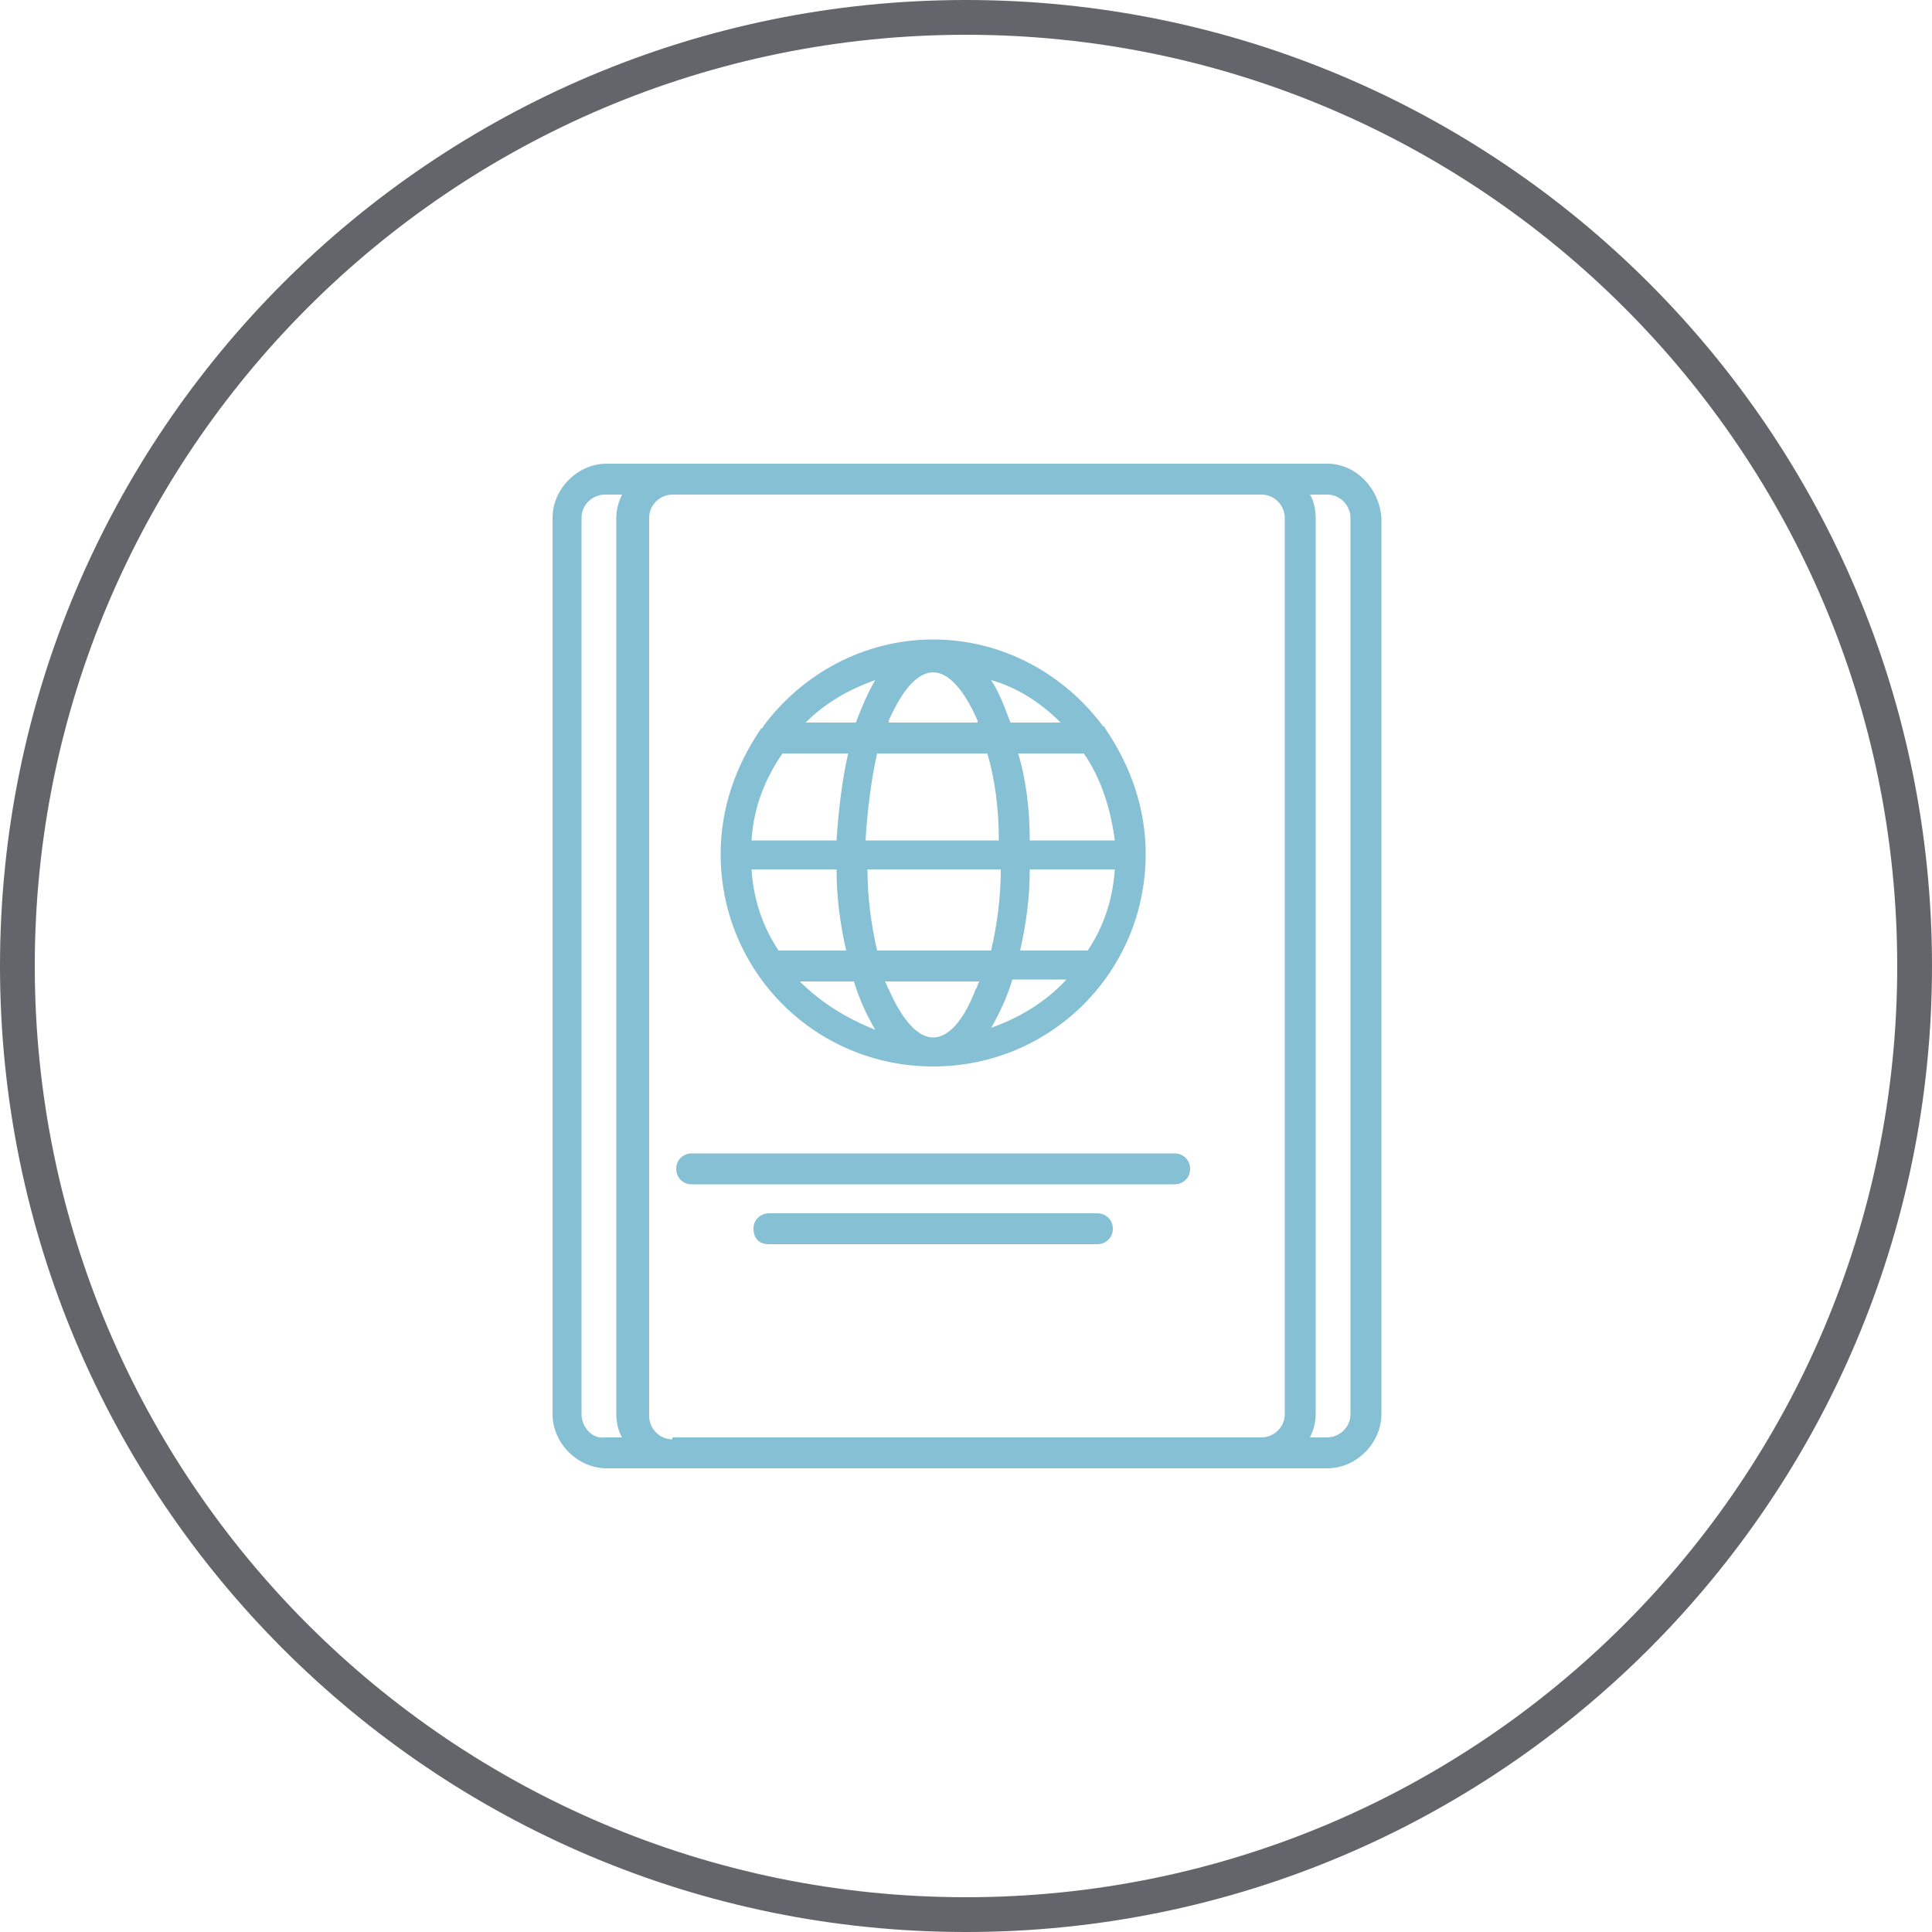<?xml version="1.0" encoding="utf-8"?>
<!-- Generator: Adobe Illustrator 24.1.1, SVG Export Plug-In . SVG Version: 6.00 Build 0)  -->
<svg version="1.1" id="Ebene_1" xmlns="http://www.w3.org/2000/svg" xmlns:xlink="http://www.w3.org/1999/xlink" x="0px" y="0px"
	 viewBox="0 0 100 100" width="100" height="100" style="enable-background:new 0 0 100 100;" xml:space="preserve">
<g>
	<path style="fill:#63656A;" d="M-3805.7,103.5c-27.6,0-50-22.4-50-50c0-27.6,22.4-50,50-50s50,22.4,50,50
		C-3755.7,81-3778.1,103.5-3805.7,103.5z M-3805.7,5.3c-26.6,0-48.2,21.6-48.2,48.2s21.6,48.2,48.2,48.2s48.2-21.6,48.2-48.2
		S-3779.1,5.3-3805.7,5.3z"/>
	<path style="fill:#86C0D4;" d="M-3776.1,62.2c0-5-3.9-9.1-8.7-9.1h-4.7c-7.1,0-12.8-5.5-12.8-12.2v-8.6c0-0.4-0.3-0.7-0.7-0.7h-7
		h-17.5c0,0-0.1,0-0.1,0c0,0-0.1,0-0.1,0c0,0,0,0-0.1,0c0,0-0.1,0-0.1,0.1c0,0,0,0,0,0c-0.1,0.1-0.1,0.1-0.2,0.2c0,0,0,0,0,0
		c0,0,0,0.1-0.1,0.1c0,0,0,0,0,0.1c0,0,0,0.1,0,0.1c0,0,0,0.1,0,0.1c0,0,0,0,0,0v5c0,0,0,0,0,0.1l0,7.7c0,0,0,0.1,0,0.1v15.3
		c0,0.1,0,0.2,0.1,0.3v3v4.8c0,1.2,1,2.1,2.1,2.1c1,0,1.9-0.8,2.1-1.8h0.4c0.2,1,1.1,1.8,2.1,1.8c1,0,1.9-0.8,2.1-1.8h0.4
		c0.2,1,1.1,1.8,2.1,1.8s1.9-0.8,2.1-1.8h0.4c0.2,1,1.1,1.8,2.1,1.8c1.2,0,2.1-1,2.1-2.1v-0.2c0,0,0-0.1,0-0.1v-3.6l6.7,1.4v2.5
		c0,1.2,1,2.1,2.1,2.1c1,0,1.9-0.8,2.1-1.8h0.4c0.2,1,1.1,1.8,2.1,1.8c1,0,1.9-0.8,2.1-1.8h0.4c0.2,1,1.1,1.8,2.1,1.8
		c1,0,1.9-0.8,2.1-1.8h0.4c0.2,1,1.1,1.8,2.1,1.8c1,0,1.9-0.8,2.1-1.8h0.5c0.2,1,1.1,1.8,2.1,1.8c1,0,1.9-0.8,2.1-1.8h0.5
		c0.2,1,1.1,1.8,2.1,1.8c1.2,0,2.1-1,2.1-2.1v-3V62.2C-3776.1,62.2-3776.1,62.2-3776.1,62.2C-3776.1,62.2-3776.1,62.2-3776.1,62.2z
		 M-3810.7,63.1c0,0-0.1,0-0.2,0h-15.9v-1.9h15.9l8.2,1.7c0,0,0.1,0,0.1,0h0h25v1.9h-24.9L-3810.7,63.1z M-3811.5,59.8h-15.3l0-14.2
		c1.5-0.7,3.2-1.1,4.8-1.1c5.8,0,10.4,4.5,10.4,9.9V59.8z M-3803.7,39.8h-4v1.4h4c0,1.3,0.3,2.6,0.7,3.8l-3.8,1.3l0.4,1.3l3.9-1.3
		c0.5,1,1,1.9,1.7,2.8l-2.9,3l1,1l2.8-2.9c0.8,0.8,1.7,1.5,2.7,2.1l-1.3,4l1.3,0.4l1.2-3.7c1.2,0.6,2.6,1,4,1.3v4h1.4v-3.8
		c0.4,0,0.7,0,1.1,0h4.7c3.8,0,6.9,3.1,7.2,7l-24.9,0l-7.7-1.6v-5.5c0-6.2-5.3-11.3-11.8-11.3c-1.7,0-3.3,0.3-4.8,1l0-6.1h11.7
		c2.9,0,5.3-2.2,5.7-5h5.7V39.8z M-3810.8,32.9c-0.3,2.1-2.1,3.6-4.3,3.6h-11.7l0-3.6H-3810.8z M-3811.5,68.1c0,0,0,0.1,0,0.1v0.3
		c0,0.4-0.3,0.7-0.7,0.7c-0.4,0-0.7-0.3-0.7-0.7v-0.3c0-0.4-0.3-0.7-0.7-0.7h-1.7c-0.4,0-0.7,0.3-0.7,0.7v0.3c0,0.4-0.3,0.7-0.7,0.7
		s-0.7-0.3-0.7-0.7v-0.3c0-0.4-0.3-0.7-0.7-0.7h-1.7c-0.4,0-0.7,0.3-0.7,0.7v0.3c0,0.4-0.3,0.7-0.7,0.7c-0.4,0-0.7-0.3-0.7-0.7v-0.3
		c0-0.4-0.3-0.7-0.7-0.7h-1.7c-0.4,0-0.7,0.3-0.7,0.7v0.3c0,0.4-0.3,0.7-0.7,0.7c-0.4,0-0.7-0.3-0.7-0.7v-4.1h15.2V68.1z
		 M-3777.5,68.5c0,0.4-0.3,0.7-0.7,0.7c-0.4,0-0.7-0.3-0.7-0.7v-0.3c0-0.4-0.3-0.7-0.7-0.7h-1.8c-0.4,0-0.7,0.3-0.7,0.7v0.3
		c0,0.4-0.3,0.7-0.7,0.7c-0.4,0-0.7-0.3-0.7-0.7v-0.3c0-0.4-0.3-0.7-0.7-0.7h-1.8c-0.4,0-0.7,0.3-0.7,0.7v0.3c0,0.4-0.3,0.7-0.7,0.7
		c-0.4,0-0.7-0.3-0.7-0.7v-0.3c0-0.4-0.3-0.7-0.7-0.7h-1.7c-0.4,0-0.7,0.3-0.7,0.7v0.3c0,0.4-0.3,0.7-0.7,0.7s-0.7-0.3-0.7-0.7v-0.3
		c0-0.4-0.3-0.7-0.7-0.7h-1.7c-0.4,0-0.7,0.3-0.7,0.7v0.3c0,0.4-0.3,0.7-0.7,0.7c-0.4,0-0.7-0.3-0.7-0.7v-0.3c0-0.4-0.3-0.7-0.7-0.7
		h-1.7c-0.4,0-0.7,0.3-0.7,0.7v0.3c0,0.4-0.3,0.7-0.7,0.7c-0.4,0-0.7-0.3-0.7-0.7v-2.3h24.6V68.5z"/>
</g>
<g>
	<path style="fill:#63656A;" d="M-2809.1,97c-27.6,0-50-22.4-50-50s22.4-50,50-50c27.6,0,50,22.4,50,50S-2781.6,97-2809.1,97z
		 M-2809.1-1.2c-26.6,0-48.2,21.6-48.2,48.2c0,26.6,21.6,48.2,48.2,48.2c26.6,0,48.2-21.6,48.2-48.2
		C-2760.9,20.4-2782.6-1.2-2809.1-1.2z"/>
	<path style="fill:#86C0D4;" d="M-2782.2,23.9l-3.9-3.9c-0.3-0.3-0.9-0.3-1.2,0l-4.6,4.6c-0.7,0.7-1,1.6-1,2.5
		c0,0.7,0.2,1.3,0.5,1.9l-8.7,8.7c-0.4-3.2-1-6.2-1.7-8.7c-1.6-5.5-3.8-8.4-6.4-8.4c-2.6,0-4.8,2.9-6.4,8.4
		c-1.4,4.9-2.2,11.4-2.2,17.9c0,2.4,0.1,4.8,0.3,7.1l-9.7,9.7c-0.6-0.3-1.2-0.5-1.9-0.5c-1,0-1.9,0.4-2.5,1l-4.6,4.6
		c-0.2,0.2-0.2,0.4-0.2,0.6c0,0.2,0.1,0.4,0.2,0.6l3.9,3.9c0.2,0.2,0.4,0.2,0.6,0.2c0.2,0,0.4-0.1,0.6-0.2l4.6-4.6
		c0.7-0.7,1-1.6,1-2.5c0-0.7-0.2-1.3-0.5-1.9l8.7-8.7c0.4,3.2,1,6.2,1.7,8.7c1.6,5.5,3.8,8.4,6.4,8.4c2.6,0,4.8-2.9,6.4-8.4
		c1.4-4.9,2.2-11.4,2.2-17.9c0-2.4-0.1-4.8-0.3-7.1l9.7-9.7c0.6,0.3,1.2,0.5,1.9,0.5c1,0,1.9-0.4,2.5-1l4.6-4.6
		c0.2-0.2,0.2-0.4,0.2-0.6C-2781.9,24.3-2782,24.1-2782.2,23.9z M-2783.9,24.5l-4,4c-0.4,0.4-0.8,0.6-1.4,0.6c-0.5,0-1-0.2-1.4-0.6
		c-0.4-0.4-0.6-0.8-0.6-1.4c0-0.5,0.2-1,0.6-1.4l4-4L-2783.9,24.5z M-2812.7,51.8l7.2-7.2v9.1c0,2-1.6,3.6-3.6,3.6
		c-2,0-3.6-1.6-3.6-3.6V51.8z M-2812.7,49.4v-9.1c0-2,1.6-3.6,3.6-3.6c2,0,3.6,1.6,3.6,3.6v1.9L-2812.7,49.4z M-2809.1,35
		c-2.9,0-5.3,2.4-5.3,5.3v10.8l-1.5,1.5c-0.1-1.8-0.2-3.7-0.2-5.6c0-6.9,0.8-13.2,2.3-17.9c1.3-4.2,3.1-6.7,4.7-6.7
		c1.6,0,3.4,2.5,4.7,6.7c0.9,2.9,1.5,6.3,1.9,10.2l-1.3,1.3v-0.2C-2803.9,37.4-2806.2,35-2809.1,35z M-2814.4,53.4v0.2
		c0,2.9,2.4,5.3,5.3,5.3c2.9,0,5.3-2.4,5.3-5.3V42.9l1.5-1.5c0.1,1.8,0.2,3.7,0.2,5.6c0,6.9-0.8,13.2-2.3,17.9
		c-1.3,4.2-3.1,6.7-4.7,6.7c-1.6,0-3.4-2.5-4.7-6.7c-0.9-2.9-1.5-6.3-1.9-10.2L-2814.4,53.4z M-2827.1,66.8c0,0.5-0.2,1-0.6,1.4
		l-4,4l-2.7-2.7l4-4c0.4-0.4,0.8-0.6,1.4-0.6c0.5,0,1,0.2,1.4,0.6C-2827.3,65.8-2827.1,66.3-2827.1,66.8z"/>
</g>
<g>
	<path style="fill:#63656A;" d="M-1783.1,101.4c-27.6,0-50-22.4-50-50c0-27.6,22.4-50,50-50s50,22.4,50,50
		C-1733.1,78.9-1755.5,101.4-1783.1,101.4z M-1783.1,3.1c-26.6,0-48.2,21.6-48.2,48.2s21.6,48.2,48.2,48.2
		c26.6,0,48.2-21.6,48.2-48.2S-1756.5,3.1-1783.1,3.1z"/>
	<g>
		<path style="fill:#86C0D4;" d="M-1759.2,57.7v-7.2h-7.1v7.2h-1.8v-7.2h-1.9v-9.9h-3.1v-7.5h-1.3v7.5h-3.1v9.9h-1.9v8h-1.2v-4.4
			h-3.7v4.4h-1.2V34.7h-3.8V30h-3.9v-3.9h-5.3V30h-3.9v4.7h-3.8v13h-4v26.4h0.7h4.6h18h8.7h8.7h12.6h0.7V57.7H-1759.2z M-1765,51.8
			h4.4v5.8h-4.4V51.8z M-1776.2,42h4.9v8.5h-4.9V42z M-1783,55.4h1v3.1h-1V55.4z M-1797.1,27.4h2.6V30h-2.6V27.4z M-1801,31.3h10.4
			v3.4h-10.4V31.3z M-1808.7,49h2.6v23.7h-2.6V49z M-1804.8,72.7V47.7V36.1h2.5h13h2.5v22.4v14.3H-1804.8z M-1785.5,59.8h1.2h3.7
			h1.2v12.9h-6V59.8z M-1778.1,72.7V58.5v-6.7h0.6h7.6h0.6v5.8v15.1H-1778.1z M-1768.1,72.7V59h1.8h7.1h1.8v13.7H-1768.1z"/>
		<rect x="-1765.9" y="62.1" style="fill:#86C0D4;" width="1.3" height="2"/>
		<rect x="-1761" y="62.1" style="fill:#86C0D4;" width="1.3" height="2"/>
		<rect x="-1765.9" y="67.7" style="fill:#86C0D4;" width="1.3" height="2"/>
		<rect x="-1761" y="67.7" style="fill:#86C0D4;" width="1.3" height="2"/>
		<rect x="-1801.3" y="39.5" style="fill:#86C0D4;" width="1.3" height="2"/>
		<rect x="-1796.4" y="39.5" style="fill:#86C0D4;" width="1.3" height="2"/>
		<rect x="-1791.6" y="39.5" style="fill:#86C0D4;" width="1.3" height="2"/>
		<rect x="-1801.3" y="45.1" style="fill:#86C0D4;" width="1.3" height="2"/>
		<rect x="-1796.4" y="45.1" style="fill:#86C0D4;" width="1.3" height="2"/>
		<rect x="-1791.6" y="45.1" style="fill:#86C0D4;" width="1.3" height="2"/>
		<rect x="-1801.3" y="50.6" style="fill:#86C0D4;" width="1.3" height="2"/>
		<rect x="-1796.4" y="50.6" style="fill:#86C0D4;" width="1.3" height="2"/>
		<rect x="-1791.6" y="50.6" style="fill:#86C0D4;" width="1.3" height="2"/>
		<rect x="-1801.3" y="56.2" style="fill:#86C0D4;" width="1.3" height="2"/>
		<rect x="-1796.4" y="56.2" style="fill:#86C0D4;" width="1.3" height="2"/>
		<rect x="-1791.6" y="56.2" style="fill:#86C0D4;" width="1.3" height="2"/>
		<rect x="-1801.3" y="61.7" style="fill:#86C0D4;" width="1.3" height="2"/>
		<rect x="-1796.4" y="61.7" style="fill:#86C0D4;" width="1.3" height="2"/>
		<rect x="-1791.6" y="61.7" style="fill:#86C0D4;" width="1.3" height="2"/>
		<rect x="-1801.3" y="67.3" style="fill:#86C0D4;" width="1.3" height="2"/>
		<rect x="-1796.4" y="67.3" style="fill:#86C0D4;" width="1.3" height="2"/>
		<rect x="-1791.6" y="67.3" style="fill:#86C0D4;" width="1.3" height="2"/>
	</g>
</g>
<g>
	<path style="fill:#63656A;" d="M-884.4,102.3c-27.6,0-50-22.4-50-50s22.4-50,50-50s50,22.4,50,50S-856.8,102.3-884.4,102.3z
		 M-884.4,4.1c-26.6,0-48.2,21.6-48.2,48.2c0,26.6,21.6,48.2,48.2,48.2c26.6,0,48.2-21.6,48.2-48.2C-836.2,25.7-857.8,4.1-884.4,4.1
		z"/>
	<path style="fill:#86C0D4;" d="M-868.2,58.8c2.7-3.5,4.3-7.8,4.3-12.5c0-0.7,0-1.4-0.1-2.2c0-0.4-0.4-0.7-0.8-0.8
		c-0.4,0-0.8,0-1.2,0c-1.5,0-2.9,0.1-4.3,0.4c-0.1-2.4-0.8-4.8-2-6.9c-0.2-0.4-0.6-0.5-1-0.4c-2,0.6-3.8,1.5-5.4,2.8
		c-1.3-2.3-3-4.3-5.1-6c-0.3-0.3-0.8-0.3-1.1,0c-2.1,1.7-3.8,3.7-5.1,6c-1.6-1.2-3.4-2.2-5.4-2.8c-0.4-0.1-0.8,0.1-1,0.4
		c-1.2,2.2-1.8,4.5-2,6.9c-1.4-0.3-2.8-0.4-4.3-0.4c-0.4,0-0.8,0-1.2,0c-0.4,0-0.8,0.4-0.8,0.8c-0.1,0.7-0.1,1.4-0.1,2.2
		c0,4.7,1.6,9.1,4.3,12.5c-7.4,1-13.5,2.9-13.5,5.8c0,5.1,17.8,6.9,29.7,6.9c11.9,0,29.7-1.8,29.7-6.9
		C-854.7,61.7-860.8,59.9-868.2,58.8L-868.2,58.8z M-865.7,45.1c0,0.4,0,0.8,0,1.2c0,9.6-7.1,17.5-16.6,18.6c4-4,6.3-9.4,6.3-15.1
		c0-0.7,0-1.3-0.1-2c3-1.8,6.4-2.7,10-2.7C-865.9,45.1-865.8,45.1-865.7,45.1L-865.7,45.1z M-873.5,38.3c0.9,1.9,1.4,3.9,1.5,5.9
		c-1.5,0.4-2.9,1-4.3,1.8c-0.3-1.8-0.9-3.6-1.6-5.2C-876.6,39.7-875.1,38.9-873.5,38.3L-873.5,38.3z M-884.4,35
		c4.3,3.7,6.7,9.1,6.7,14.8c0,5.7-2.4,11.1-6.7,14.8c-4.3-3.7-6.7-9.1-6.7-14.8C-891.2,44.1-888.7,38.7-884.4,35L-884.4,35z
		 M-895.3,38.3c1.6,0.6,3.1,1.4,4.5,2.5c-0.8,1.6-1.3,3.4-1.6,5.2c-1.4-0.7-2.8-1.3-4.3-1.8C-896.7,42.2-896.2,40.2-895.3,38.3
		L-895.3,38.3z M-903.1,45.1c3.7-0.1,7.3,0.9,10.3,2.7c-0.1,0.6-0.1,1.3-0.1,2c0,5.7,2.3,11.2,6.3,15.2c-9.5-1.1-16.6-9.1-16.6-18.6
		C-903.2,45.9-903.2,45.5-903.1,45.1L-903.1,45.1z M-884.4,69.8c-17.1,0-28-3.1-28-5.2c0-1.4,4.8-3.2,13.1-4.3
		c3.2,3.4,7.7,5.8,12.7,6.3c0.7,0.1,1.4,0.1,2.2,0.1c0.7,0,1.4,0,2.2-0.1c5-0.5,9.5-2.8,12.7-6.3c8.2,1.1,13.1,2.9,13.1,4.3
		C-856.5,66.8-867.3,69.8-884.4,69.8L-884.4,69.8z"/>
</g>
<g>
	<path style="fill:#63656A;" d="M50,100C22.4,100,0,77.6,0,50S22.4,0,50,0s50,22.4,50,50S77.6,100,50,100z M50,1.8
		C23.4,1.8,1.8,23.4,1.8,50c0,26.6,21.6,48.2,48.2,48.2c26.6,0,48.2-21.6,48.2-48.2C98.2,23.4,76.6,1.8,50,1.8z"/>
	<g>
		<path style="fill:#86C0D4;" d="M68.7,24h-3.4H34.8h-3.4c-1.5,0-2.8,1.3-2.8,2.8v46.4c0,1.5,1.3,2.8,2.8,2.8h3.4h30.5h3.4
			c1.5,0,2.8-1.3,2.8-2.8V26.8C71.4,25.3,70.2,24,68.7,24z M30.1,73.2V26.8c0-0.7,0.6-1.2,1.2-1.2h0.9c-0.2,0.4-0.3,0.8-0.3,1.2
			v46.4c0,0.4,0.1,0.9,0.3,1.2h-0.9C30.7,74.5,30.1,73.9,30.1,73.2z M34.8,74.5c-0.7,0-1.2-0.6-1.2-1.2V26.8c0-0.7,0.6-1.2,1.2-1.2
			h30.5c0.7,0,1.2,0.6,1.2,1.2v46.4c0,0.7-0.6,1.2-1.2,1.2H34.8z M69.9,73.2c0,0.7-0.6,1.2-1.2,1.2h-0.9c0.2-0.4,0.3-0.8,0.3-1.2
			V26.8c0-0.4-0.1-0.9-0.3-1.2h0.9c0.7,0,1.2,0.6,1.2,1.2V73.2z"/>
		<path style="fill:#86C0D4;" d="M37.3,44.2c0,6.1,4.9,11,11,11s11-4.9,11-11c0-2.4-0.8-4.6-2.1-6.5c0,0,0-0.1-0.1-0.1
			c-2-2.7-5.2-4.5-8.8-4.5c-3.6,0-6.8,1.8-8.8,4.5c0,0,0,0.1-0.1,0.1C38.1,39.6,37.3,41.8,37.3,44.2z M56.3,49.2h-3.5
			c0.3-1.3,0.5-2.7,0.5-4.2h4.4C57.6,46.6,57.1,48,56.3,49.2z M48.3,53.7c-0.8,0-1.6-0.9-2.3-2.5c-0.1-0.1-0.1-0.3-0.2-0.4h4.9
			c-0.1,0.1-0.1,0.3-0.2,0.4C49.9,52.8,49.1,53.7,48.3,53.7z M45.4,49.2c-0.3-1.3-0.5-2.7-0.5-4.2h6.9c0,1.5-0.2,2.9-0.5,4.2H45.4z
			 M38.9,45h4.4c0,1.5,0.2,2.9,0.5,4.2h-3.5C39.5,48,39,46.6,38.9,45z M44.8,43.5c0.1-1.6,0.3-3.2,0.6-4.5h5.7
			c0.4,1.3,0.6,2.9,0.6,4.5H44.8z M53.3,43.5c0-1.6-0.2-3.2-0.6-4.5h3.4c0.9,1.3,1.4,2.9,1.6,4.5H53.3z M52.3,37.4
			c-0.3-0.8-0.6-1.6-1-2.2c1.4,0.4,2.6,1.2,3.6,2.2H52.3z M50.6,37.3c0,0,0,0.1,0,0.1H46c0,0,0-0.1,0-0.1c0.7-1.6,1.5-2.5,2.3-2.5
			C49.1,34.8,49.9,35.7,50.6,37.3z M44.3,37.4h-2.6c1-1,2.2-1.7,3.6-2.2C44.9,35.9,44.6,36.6,44.3,37.4z M43.9,39
			c-0.3,1.3-0.5,2.9-0.6,4.5h-4.4c0.1-1.7,0.7-3.2,1.6-4.5H43.9z M41.4,50.8h2.8c0.3,1,0.7,1.8,1.1,2.5
			C43.8,52.7,42.5,51.9,41.4,50.8z M51.3,53.2c0.4-0.7,0.8-1.5,1.1-2.5h2.8C54.1,51.9,52.7,52.7,51.3,53.2z"/>
		<path style="fill:#86C0D4;" d="M60.8,59.7h-25c-0.4,0-0.8,0.3-0.8,0.8c0,0.4,0.3,0.8,0.8,0.8h25c0.4,0,0.8-0.3,0.8-0.8
			C61.6,60,61.2,59.7,60.8,59.7z"/>
		<path style="fill:#86C0D4;" d="M56.8,62.8h-17c-0.4,0-0.8,0.3-0.8,0.8s0.3,0.8,0.8,0.8h17c0.4,0,0.8-0.3,0.8-0.8
			S57.2,62.8,56.8,62.8z"/>
	</g>
</g>
<g>
	<path style="fill:#63656A;" d="M940.6,96.6c-27.6,0-50-22.4-50-50c0-27.6,22.4-50,50-50s50,22.4,50,50
		C990.6,74.2,968.2,96.6,940.6,96.6z M940.6-1.6c-26.6,0-48.2,21.6-48.2,48.2s21.6,48.2,48.2,48.2c26.6,0,48.2-21.6,48.2-48.2
		S967.2-1.6,940.6-1.6z"/>
	<path style="fill:#86C0D4;" d="M946.9,70.8h-12.6c-0.5,0-0.9-0.4-0.9-0.9v-16h-16c-0.5,0-0.9-0.4-0.9-0.9V40.3
		c0-0.5,0.4-0.9,0.9-0.9h16v-16c0-0.5,0.4-0.9,0.9-0.9h12.6c0.5,0,0.9,0.4,0.9,0.9v16h16c0.5,0,0.9,0.4,0.9,0.9v12.6
		c0,0.5-0.4,0.9-0.9,0.9h-16v16C947.9,70.4,947.4,70.8,946.9,70.8z M935.2,68.9H946v-16c0-0.5,0.4-0.9,0.9-0.9h16V41.2h-16
		c-0.5,0-0.9-0.4-0.9-0.9v-16h-10.8v16c0,0.5-0.4,0.9-0.9,0.9h-16V52h16c0.5,0,0.9,0.4,0.9,0.9V68.9z"/>
</g>
<g>
	<path style="fill:#63656A;" d="M1883.2,98.7c-27.6,0-50-22.4-50-50c0-27.6,22.4-50,50-50s50,22.4,50,50
		C1933.2,76.3,1910.8,98.7,1883.2,98.7z M1883.2,0.5c-26.6,0-48.2,21.6-48.2,48.2s21.6,48.2,48.2,48.2c26.6,0,48.2-21.6,48.2-48.2
		S1909.8,0.5,1883.2,0.5z"/>
	<path style="fill:#86C0D4;" d="M1908.6,28.3l-5.2-5.2c-0.3-0.3-0.8-0.5-1.3-0.5c0,0,0,0,0,0c-0.7,0-1.4,0.3-2,0.9
		c-1,1-1.2,2.5-0.4,3.3l0.2,0.2l-4.5,4.6l-0.9-0.9c-1-1-2.6-1-3.7,0c-0.9,0.9-1,2.2-0.4,3.2l-21.8,21.8c-0.1,0.1-0.2,0.2-0.2,0.4
		c0,0.1,0.1,0.3,0.2,0.4l1.3,1.3l-1.5,1.5c-0.1,0.1-0.2,0.2-0.2,0.4c0,0.1,0.1,0.3,0.2,0.4l1.4,1.4c-0.2,0-0.4,0.1-0.5,0.2
		l-11.8,11.8c-0.3,0.3-0.3,0.9,0,1.2c0.2,0.2,0.4,0.2,0.6,0.2c0.2,0,0.4-0.1,0.6-0.2l11.8-11.8c0.1-0.1,0.2-0.3,0.2-0.5l1.6,1.6
		c0.1,0.1,0.2,0.2,0.4,0.2s0.3-0.1,0.4-0.2l1.6-1.5l1,1c0.1,0.1,0.2,0.2,0.4,0.2s0.3-0.1,0.4-0.2l21.8-21.8c0.5,0.4,1,0.6,1.6,0.6
		c0,0,0,0,0,0c0.7,0,1.3-0.3,1.8-0.8c0.5-0.5,0.8-1.1,0.8-1.8c0-0.7-0.3-1.3-0.8-1.8l-1.2-1.2l4.5-4.6l0.1,0.1
		c0.3,0.3,0.8,0.5,1.3,0.5c0.1,0,0.2,0,0.3,0c0.6-0.1,1.2-0.4,1.6-0.9c0.5-0.5,0.8-1,0.9-1.6C1909.2,29.3,1909,28.7,1908.6,28.3z
		 M1872.7,62.7l-3.1-3.1l1.2-1.2l3.1,3.1L1872.7,62.7z M1892.5,45.6l-2.4-2.4l-0.8,0.8l2.4,2.4l-2.8,2.7l-2.4-2.4l-0.8,0.8l2.4,2.4
		l-2.8,2.8l-2.4-2.4l-0.8,0.8l2.4,2.4l-2.8,2.7l-2.4-2.4l-0.8,0.8l2.4,2.4l-5.2,5.2l-0.9-0.9c0,0,0,0,0,0l-3.9-3.9c0,0,0,0,0,0
		l-1.2-1.2l21.4-21.4l6.1,6.1L1892.5,45.6z M1900.8,38.4c0.3,0.3,0.4,0.7,0.4,1.1c0,0.4-0.2,0.8-0.4,1.1c0,0,0,0,0,0
		c-0.3,0.3-0.7,0.4-1.1,0.4c0,0,0,0,0,0c-0.4,0-0.8-0.2-1.1-0.4l-7-7c-0.6-0.6-0.6-1.6,0-2.1c0.3-0.3,0.7-0.4,1.1-0.4
		c0.4,0,0.8,0.1,1.1,0.4L1900.8,38.4z M1899.6,35.7l-3.3-3.3l4.4-4.5l3.3,3.3L1899.6,35.7z M1908,29.8c-0.1,0.4-0.3,0.7-0.6,1
		c0,0,0,0,0,0c-0.3,0.3-0.7,0.5-1,0.6c-0.2,0-0.5,0-0.7-0.2l-5.2-5.2c-0.4-0.4-0.2-1.2,0.4-1.8c0.4-0.4,0.8-0.6,1.2-0.6c0,0,0,0,0,0
		c0.2,0,0.4,0,0.5,0.2l5.2,5.2C1908.1,29.3,1908,29.6,1908,29.8z"/>
</g>
<g>
	<path style="fill:#63656A;" d="M2781.8,88c-27.6,0-50-22.4-50-50c0-27.6,22.4-50,50-50c27.6,0,50,22.4,50,50
		C2831.8,65.6,2809.3,88,2781.8,88z M2781.8-10.2c-26.6,0-48.2,21.6-48.2,48.2s21.6,48.2,48.2,48.2c26.6,0,48.2-21.6,48.2-48.2
		S2808.4-10.2,2781.8-10.2z"/>
	<g>
		<path style="fill:#86C0D4;" d="M2793.8,50.4c-0.4,0-0.7,0.3-0.7,0.7v2.4c0,2.3-1.8,4.1-4.1,4.1h-2.4c-0.4,0-0.7,0.3-0.7,0.7
			s0.3,0.7,0.7,0.7h2.4c3,0,5.5-2.5,5.5-5.5v-2.4C2794.5,50.7,2794.2,50.4,2793.8,50.4z"/>
		<path style="fill:#86C0D4;" d="M2780.6,50.4c-1.3-0.2-2.6,0.3-3.4,1.2l-1.9,1.6V37.9c0-2.4-1.9-4.3-4.3-4.3s-4.3,1.9-4.3,4.3V48
			h-3.3c-4.8,0-8.7,3.9-8.7,8.7v6.4c0,0.4,0.3,0.7,0.7,0.7s0.7-0.3,0.7-0.7v-6.4c0-4,3.3-7.3,7.3-7.3h4c0.4,0,0.7-0.3,0.7-0.7V37.9
			c0-1.6,1.3-2.9,2.9-2.9s2.9,1.3,2.9,2.9v16.9c0,0.3,0.2,0.5,0.4,0.6c0.3,0.1,0.5,0.1,0.8-0.1l3.1-2.6c0,0,0.1-0.1,0.1-0.1
			c0.5-0.6,1.4-0.9,2.2-0.8c0.8,0.1,1.5,0.7,1.8,1.5s0.1,1.6-0.4,2.3l-6,7.2c-0.3,0.3-0.2,0.8,0.1,1c0.1,0.1,0.3,0.2,0.5,0.2
			c0.2,0,0.4-0.1,0.5-0.3l6-7.2c0.8-1,1.1-2.4,0.6-3.7C2783,51.5,2781.9,50.6,2780.6,50.4z"/>
		<path style="fill:#86C0D4;" d="M2800.8,58.4c-1-1-1.5-2.2-1.5-3.6v-5c0-0.2-0.1-0.4-0.2-0.5l-4.1-4.1c-0.4-0.4-0.6-1.1-0.5-1.6
			c0.2-0.6,0.6-1.1,1.2-1.2c0.6-0.2,1.2,0,1.7,0.5l3.6,3.6c0.3,0.3,0.7,0.3,1,0c0.3-0.3,0.3-0.7,0-1l-3.6-3.6
			c-0.8-0.8-1.9-1.1-3-0.9c-1.1,0.3-1.9,1.1-2.2,2.2c-0.3,1.1,0,2.3,0.8,3l3.9,3.9v4.7c0,1.7,0.7,3.4,1.9,4.6l4.3,4.3
			c0.1,0.1,0.3,0.2,0.5,0.2c0.2,0,0.4-0.1,0.5-0.2c0.3-0.3,0.3-0.7,0-1L2800.8,58.4z"/>
		<path style="fill:#86C0D4;" d="M2808.8,54.2l-0.7-0.7c-1-0.9-1.5-2.3-1.5-3.6v-4.8c0-1.7-0.7-3.4-1.9-4.6l-10.1-10.1V19.8
			c0-3-2.5-5.5-5.5-5.5h-4.1v-1.7c0-1.7-1.4-3.1-3.1-3.1h-1.5c-1-1.5-2.7-2.4-4.6-2.4c-1.8,0-3.5,0.9-4.6,2.4h-1.5
			c-1.7,0-3.1,1.4-3.1,3.1v1.7h-4.1c-3,0-5.5,2.5-5.5,5.5v24.1c0,0.4,0.3,0.7,0.7,0.7c0.4,0,0.7-0.3,0.7-0.7V19.8
			c0-2.3,1.8-4.1,4.1-4.1h4.1v1.7c0,1.7,1.4,3.1,3.1,3.1h12c1.7,0,3.1-1.4,3.1-3.1v-1.7h4.1c2.3,0,4.1,1.8,4.1,4.1v16.9
			c0,0.4,0.3,0.7,0.7,0.7c0.4,0,0.7-0.3,0.7-0.7v-4.3l9.1,9.1c1,1,1.5,2.2,1.5,3.6v4.8c0,1.7,0.7,3.4,1.9,4.6l0.7,0.7
			c0.1,0.1,0.3,0.2,0.5,0.2s0.4-0.1,0.5-0.2C2809,55,2809,54.5,2808.8,54.2z M2783.5,17.4c0,0.9-0.8,1.7-1.7,1.7h-12
			c-0.9,0-1.7-0.8-1.7-1.7v-4.8c0-0.9,0.8-1.7,1.7-1.7h1.8c0.3,0,0.5-0.1,0.6-0.4c0.7-1.3,2.1-2.1,3.6-2.1s2.8,0.8,3.6,2.1
			c0.1,0.2,0.4,0.4,0.6,0.4h1.8c0.9,0,1.7,0.8,1.7,1.7V17.4z"/>
	</g>
</g>
<g>
	<path style="fill:#63656A;" d="M2777,735.1c-27.6,0-50-22.4-50-50s22.4-50,50-50c27.6,0,50,22.4,50,50S2804.5,735.1,2777,735.1z
		 M2777,636.9c-26.6,0-48.2,21.6-48.2,48.2c0,26.6,21.6,48.2,48.2,48.2c26.6,0,48.2-21.6,48.2-48.2
		C2825.2,658.5,2803.5,636.9,2777,636.9z"/>
	<g>
		<path style="fill:#86C0D4;" d="M2802.3,663.8c0-0.4-0.4-0.7-0.8-0.6c-0.1,0-6.6,0.5-13-1.3c-6.7-1.9-10.5-4.1-11-4.4
			c-0.1-0.1-0.3-0.1-0.4-0.1c0,0,0,0,0,0c-0.2,0-0.3,0.1-0.4,0.1c-0.5,0.3-4.3,2.5-11,4.4c-6.4,1.8-13,1.3-13,1.3
			c-0.4,0-0.7,0.3-0.8,0.6c-0.1,0.6-1.6,14,1.6,24.8c3.3,10.8,9.5,16.9,14.1,20c5,3.4,9.2,4.2,9.4,4.3c0,0,0.1,0,0.1,0s0.1,0,0.1,0
			c0.2,0,4.4-0.9,9.4-4.3c4.6-3.1,10.8-9.1,14.1-20C2803.9,677.9,2802.3,664.4,2802.3,663.8z M2799.2,688.2
			c-3.2,10.4-9.1,16.2-13.5,19.2c-4.3,2.9-8,3.9-8.8,4c-0.8-0.2-4.5-1.1-8.8-4c-4.4-3-10.3-8.8-13.5-19.2
			c-2.8-9.1-1.9-20.6-1.7-23.5c1.9,0.1,7.3,0.1,12.8-1.4c6.2-1.7,9.9-3.7,11.1-4.4c1.2,0.7,4.9,2.6,11.1,4.4
			c5.5,1.5,10.9,1.5,12.8,1.4C2801.1,667.6,2802,679.1,2799.2,688.2z"/>
		<path style="fill:#86C0D4;" d="M2792.3,674.9c-1.9,0-3.4,1.3-3.8,3.1h-7.6l-2.3-7.2c1.1-0.7,1.9-1.9,1.9-3.3
			c0-2.1-1.7-3.8-3.8-3.8c-2.1,0-3.8,1.7-3.8,3.8c0,1.5,0.8,2.7,2,3.4l-2.3,7.1h-7.6c-0.3-1.8-1.9-3.1-3.8-3.1
			c-2.1,0-3.8,1.7-3.8,3.8c0,2.1,1.7,3.8,3.8,3.8c1,0,1.9-0.4,2.6-1l6.1,4.5l-2.3,7.2c-0.2,0-0.3,0-0.5,0c-2.1,0-3.8,1.7-3.8,3.8
			s1.7,3.8,3.8,3.8c2.1,0,3.8-1.7,3.8-3.8c0-0.6-0.1-1.1-0.3-1.6l6.2-4.5l6.1,4.4c-0.2,0.5-0.4,1.1-0.4,1.6c0,2.1,1.7,3.8,3.8,3.8
			c2.1,0,3.8-1.7,3.8-3.8s-1.7-3.8-3.8-3.8c-0.1,0-0.3,0-0.4,0l-2.3-7.2l6.1-4.5c0.7,0.6,1.6,1,2.6,1c2.1,0,3.8-1.7,3.8-3.8
			C2796.2,676.7,2794.4,674.9,2792.3,674.9z M2776.7,665.2c1.3,0,2.4,1.1,2.4,2.4c0,1-0.6,1.8-1.5,2.2c0,0,0,0-0.1,0
			c0,0-0.1,0-0.1,0.1c-0.2,0.1-0.5,0.1-0.7,0.1c-0.2,0-0.4,0-0.6-0.1c0,0,0,0,0,0c0,0-0.1,0-0.1,0c-0.9-0.3-1.6-1.2-1.6-2.2
			C2774.3,666.3,2775.4,665.2,2776.7,665.2z M2761.3,681.1c-1.3,0-2.4-1.1-2.4-2.4s1.1-2.4,2.4-2.4s2.4,1.1,2.4,2.4
			S2762.6,681.1,2761.3,681.1z M2767.2,699.4c-1.3,0-2.4-1.1-2.4-2.4s1.1-2.4,2.4-2.4s2.4,1.1,2.4,2.4S2768.5,699.4,2767.2,699.4z
			 M2788.7,697c0,1.3-1.1,2.4-2.4,2.4s-2.4-1.1-2.4-2.4s1.1-2.4,2.4-2.4S2788.7,695.7,2788.7,697z M2782,686l2.5,7.7
			c-0.3,0.2-0.5,0.3-0.8,0.6l-6.5-4.7c-0.3-0.2-0.6-0.2-0.9,0l-6.6,4.8c-0.2-0.2-0.5-0.4-0.7-0.6l2.5-7.7c0.1-0.3,0-0.6-0.3-0.8
			l-6.6-4.8c0.1-0.3,0.2-0.6,0.3-0.9h8.1c0.3,0,0.6-0.2,0.7-0.5l2.5-7.6c0.1,0,0.3,0,0.4,0c0.2,0,0.4,0,0.6-0.1l2.5,7.6
			c0.1,0.3,0.4,0.5,0.7,0.5h8.1c0.1,0.3,0.2,0.6,0.3,0.9l-6.6,4.8C2782.1,685.3,2782,685.7,2782,686z M2792.3,681.1
			c-1.2,0-2.3-1-2.4-2.2c0-0.1,0-0.1,0-0.2c0-0.1,0-0.1,0-0.2c0.1-1.2,1.1-2.2,2.4-2.2c1.3,0,2.4,1.1,2.4,2.4
			S2793.6,681.1,2792.3,681.1z"/>
	</g>
</g>
<g>
	<path style="fill:#63656A;" d="M1886.7,727.5c-27.6,0-50-22.4-50-50s22.4-50,50-50s50,22.4,50,50S1914.3,727.5,1886.7,727.5z
		 M1886.7,629.3c-26.6,0-48.2,21.6-48.2,48.2c0,26.6,21.6,48.2,48.2,48.2c26.6,0,48.2-21.6,48.2-48.2
		C1934.9,650.9,1913.3,629.3,1886.7,629.3z"/>
	<g>
		<path style="fill:#86C0D4;" d="M1860.7,699.8c-0.1-0.3-0.4-0.3-0.6-0.3c-0.4-0.1-0.6-0.2-0.5-0.7c0.1-0.9,0.1-1,1-0.7
			c0.1,0,0.3,0.1,0.5,0.1c0.6,0.2,1.1,0.7,1.6,1.1c1.1,1,2.1,1,3.1,0c1.3-1.2,2.7-1.7,4.4-1.1c0.5,0.2,0.9,0.5,1.3,0.9
			c1.2,1.2,2.4,1.2,3.7-0.1c1.1-1.1,2.5-1.3,4-0.8c0.6,0.2,1,0.6,1.4,1c1.1,1.1,2.1,1.1,3.3,0.1c1.2-1.2,2.6-1.7,4.3-1
			c0.5,0.2,0.9,0.5,1.3,0.9c1.3,1.2,2.2,1.3,3.6,0c0.8-0.7,1.6-1.2,2.7-1.2c1,0,1.9,0.3,2.6,1c0.4,0.4,0.8,0.8,1.5,1
			c0.6,0.2,1.2,0,1.7-0.3c0.3-0.2,0.6-0.5,0.9-0.7c1.5-1.2,3.4-1.3,4.8,0c1.7,1.6,2.8,1.4,4.2,0c0.5-0.6,1.3-0.9,2.1-0.9
			c0.3,0,0.6,0,0.6,0.4c-0.1,0.4,0.3,1.1-0.4,1.2c-0.8,0.1-1.3,0.6-1.8,1.1c-1.5,1.3-3.3,1.4-4.9,0.1c-0.3-0.2-0.5-0.5-0.8-0.7
			c-0.8-0.7-1.9-0.7-2.7,0c-0.4,0.4-0.8,0.8-1.3,1c-0.2,0.1-0.4,0.1-0.6,0.3l0,0c-0.3,0.2-0.6,0.1-0.8,0.2c-1.3,0.2-2.3-0.3-3.1-1.2
			c-1.3-1.2-2.2-1.2-3.5,0c-1.8,1.6-3.7,1.6-5.5,0c-1.3-1.2-2.2-1.2-3.5,0c-0.7,0.7-1.5,1.2-2.5,1.2c-1.1,0.1-1.9-0.3-2.7-1
			c-0.2-0.1-0.3-0.3-0.5-0.5c-1.1-0.9-2.1-0.9-3.1,0.1c-0.7,0.6-1.4,1.2-2.3,1.3c-1.1,0.2-2.1-0.1-3-0.8c-0.2-0.2-0.5-0.4-0.7-0.6
			c-0.9-0.8-2-0.8-2.9,0c-0.8,0.7-1.6,1.4-2.8,1.5c-1.1,0-1.9-0.3-2.7-1C1861.3,700.3,1861,700,1860.7,699.8z"/>
		<path style="fill:#86C0D4;" d="M1900.5,701.5c0.2-0.3,0.5-0.3,0.8-0.2C1901.2,701.6,1900.9,701.5,1900.5,701.5z"/>
		<path style="fill:#86C0D4;" d="M1901.4,701.3c0.1-0.2,0.3-0.3,0.6-0.3C1901.8,701.2,1901.6,701.3,1901.4,701.3z"/>
		<path style="fill:#86C0D4;" d="M1913.8,693.3c0-0.4-0.3-0.4-0.6-0.4c-0.9,0.1-1.6,0.5-2.3,1.1c-0.6,0.6-1.2,1-2.1,0.9
			c-0.7-0.1-1.1-0.6-1.6-1c-1.6-1.4-3.6-1.4-5.2,0.1c-0.4,0.3-0.7,0.7-1.2,0.9c-0.1,0.1-0.3,0.1-0.4,0c-0.2-0.2,0.1-0.3,0.2-0.4
			c0.9-1.3,1.8-2.6,2.6-3.9c1.9-3.1,3.6-6.4,4.5-10c0.2-0.4,0.2-0.8,0.3-1.2c0.1-0.7,0.1-1.4,0.2-2.2c0.1-0.7-0.2-1.1-0.8-1.3
			c-1.1-0.4-2.2-0.9-3.3-1.3c-0.5-0.2-0.6-0.4-0.6-0.9c0-2.2,0-4.4,0-6.6c0-0.9-0.2-1.2-1.2-1.2c-1.7,0-3.4,0-5.1,0
			c-0.5,0-0.6-0.2-0.6-0.6c0-1.2,0-2.4,0-3.6c0-0.9-0.2-1-1-1c-1.8,0-3.5,0-5.3,0c-0.5,0-0.7-0.1-0.7-0.7c0-1.8,0-3.6,0-5.5
			c0-0.8-0.3-1.1-1.1-1.1c-1.2,0-2.4,0-3.5,0c-0.9,0-1.2,0.3-1.2,1.2c0,1.8,0,3.5,0,5.3c0,0.6-0.2,0.7-0.7,0.7c-1.8,0-3.5,0-5.3,0
			c-0.7,0-1,0.2-1,1c0,1.2,0,2.5,0,3.7c0,0.5-0.1,0.6-0.6,0.6c-1.7,0-3.4,0-5.1,0c-0.9,0-1.1,0.2-1.1,1.1c0,2.2,0,4.5,0,6.7
			c0,0.4-0.1,0.7-0.5,0.8c-0.8,0.3-1.6,0.6-2.3,0.9c-0.6,0.3-1.5,0.3-1.9,1.1c-0.1,0.4-0.1,0.7-0.1,1.1c0.2,1.3,0.4,2.6,0.7,3.9
			c0,0.2,0,0.3,0.1,0.5c1.1,3.5,2.8,6.6,4.8,9.7c0.7,1.1,1.5,2.2,2.3,3.4c-0.7,0-1.1-0.4-1.5-0.7c-1.9-1.7-3.8-1.8-5.7,0
			c-1,1-2.3,1.1-3.4,0c-0.5-0.6-1.2-1.1-2-1.2c-0.8-0.1-1,0.3-0.9,1c0,0.3,0,0.4,0.3,0.4c0.3,0,0.6,0.1,0.8,0.4
			c0.2,0.1,0.3,0.3,0.5,0.4c2.2,1.9,3.6,1.9,5.8,0.1c1.3-1.1,2.2-1.1,3.3,0.1c1.5,1.6,4.1,1.6,5.6,0c1.2-1.2,2.2-1.2,3.5,0
			c0.5,0.5,1.1,0.9,1.8,1.1c1.5,0.3,2.8-0.2,3.9-1.2c1-1,2.1-1,3.1,0c0.3,0.2,0.5,0.5,0.8,0.7c1.3,0.9,3.2,0.9,4.4-0.2
			c1.6-1.5,2.5-1.8,4.3,0c1.3,1.2,3.3,1.2,4.7,0c0.3-0.3,0.6-0.5,0.9-0.8c0.8-0.6,1.6-0.6,2.4-0.1c0.3,0.2,0.5,0.4,0.8,0.6
			c1.7,1.4,3.7,1.4,5.3-0.1c0.5-0.4,1-0.8,1.6-0.9C1914.2,694.4,1913.8,693.7,1913.8,693.3z M1885.8,655.1
			C1885.8,655.1,1885.8,655.1,1885.8,655.1c0.8,0,1.6-0.3,2.1,0.1c0.4,0.4,0.1,1.3,0.1,1.9c0,0.2,0,0.5,0,0.8c0,0.8,0,1.5,0,2.3
			c0,0.4-0.1,0.5-0.5,0.5c-0.6,0-1.2,0-1.8,0c-0.3,0-0.5-0.1-0.5-0.5c0-1.5,0-3.1,0-4.6C1885.3,655.1,1885.4,655,1885.8,655.1z
			 M1878.3,665.3c0-0.8,0-1.6,0-2.5c0-0.4,0.1-0.6,0.6-0.6c5.1,0,10.3,0,15.4,0c0.5,0,0.6,0.1,0.6,0.6c0,0.8,0,1.6,0,2.5
			c0,0.5-0.2,0.6-0.7,0.6c-2.6,0-5.1,0-7.7,0c-2.5,0-5,0-7.6,0C1878.5,665.9,1878.3,665.8,1878.3,665.3z M1872.2,667.4
			c4.8,0,9.6,0,14.4,0c4.8,0,9.7,0,14.5,0c0.6,0,0.7,0.2,0.7,0.7c0,1.6,0,3.3,0,4.9c0,0.5,0,0.7-0.6,0.4c-2.7-1-5.3-2-8.1-2.8
			c-2-0.6-4-1.1-6-1.3c-1.8-0.1-3.5,0.3-5.2,0.8c-3.3,0.9-6.6,2-9.8,3.3c-0.5,0.2-0.7,0.1-0.6-0.5c0-1.6,0-3.2,0-4.8
			C1871.5,667.6,1871.7,667.4,1872.2,667.4z M1899,693.9c-0.3,0.4-0.4,0.5-0.8,0.1c-1.7-1.5-3.6-1.4-5.2,0.1
			c-0.5,0.4-0.9,0.9-1.6,0.9c-0.8,0.1-1.5-0.3-2-0.9c-1.4-1.6-3.9-1.7-5.6,0.1c-0.4,0.5-1,0.8-1.7,0.8c-0.7,0-1.3-0.3-1.7-0.8
			c-1.4-1.6-3.9-1.8-5.5-0.1c-0.3,0.3-0.4,0.2-0.6-0.1c-2.8-4-5.5-8.2-6.9-12.9c-0.3-1.1-0.5-2.2-0.7-3.3c0-0.4,0.1-0.5,0.4-0.7
			c5.1-2.1,10.3-4.1,15.6-5.5c1.2-0.3,2.5-0.6,4.2-0.6c1.6,0.1,3.5,0.6,5.4,1.1c4.7,1.3,9.2,3.1,13.6,5c0.5,0.2,0.6,0.5,0.5,1
			c-0.5,3.7-2,7-3.9,10.3C1901.6,690.2,1900.3,692.1,1899,693.9z"/>
		<path style="fill:#86C0D4;" d="M1886.6,664.9c-0.1,0-0.3,0-0.4,0c-0.7,0.1-0.8-0.2-0.8-0.8c0-0.6,0.1-0.9,0.8-0.8
			c0.4,0.1,0.8,0,1.2,0c0.5,0,0.6,0.1,0.6,0.6c0,1,0,1-0.9,1C1886.9,664.9,1886.7,664.9,1886.6,664.9z"/>
		<path style="fill:#86C0D4;" d="M1882,664.9c-0.1,0-0.3,0-0.4,0c-0.6,0.1-0.8-0.1-0.8-0.8c0-0.7,0.2-0.9,0.9-0.8c0.3,0,0.5,0,0.8,0
			c0.6-0.1,0.9,0,0.9,0.8c0,0.6-0.2,0.9-0.8,0.8C1882.4,664.8,1882.2,664.9,1882,664.9z"/>
		<path style="fill:#86C0D4;" d="M1891.1,664.9c-0.1,0-0.2,0-0.3,0c-1,0-1.3-0.4-1-1.3c0.1-0.2,0.2-0.2,0.4-0.2c0.4,0,0.9,0,1.3,0
			c0.7-0.1,0.9,0.1,0.9,0.8c0,0.6-0.1,0.9-0.8,0.8C1891.5,664.8,1891.3,664.9,1891.1,664.9z"/>
	</g>
</g>
<g>
	<path style="fill:#63656A;" d="M959.6,754c-27.6,0-50-22.4-50-50s22.4-50,50-50s50,22.4,50,50S987.1,754,959.6,754z M959.6,655.8
		c-26.6,0-48.2,21.6-48.2,48.2c0,26.6,21.6,48.2,48.2,48.2c26.6,0,48.2-21.6,48.2-48.2C1007.8,677.4,986.1,655.8,959.6,655.8z"/>
	<path style="fill:#86C0D4;" d="M986.4,706.1c-0.2-0.3-0.4-0.6-0.7-0.2c-0.5,0.5-1,0.9-1.5,1.3c-0.3,0.3-0.4,0.3-0.5-0.1
		c-0.8-1.4-2.3-1.7-3.5-0.7c-0.8,0.6-1.6,1.3-2.4,1.9c-3.4,2.8-6.8,5.6-10.2,8.4c-0.3,0.3-0.6,0.5-1.1,0.5c-0.9,0-1.8,0-2.7,0
		c-0.4,0-0.6-0.1-0.6-0.5c0-4.4,0-8.8,0-13.2c0-0.4,0.1-0.5,0.5-0.6c1-0.2,1.8-0.8,2.5-1.6c0.2-0.3,0.3-0.5,0.7,0
		c2,2.4,5.3,2.4,7.3,0.1c0.3-0.4,0.5-0.4,0.8,0c1.3,1.6,3.5,2.1,5.4,1.4c1.4-0.6,2.3-1.6,2.8-3c0.5-1.3-0.1-2.3-0.8-3.3
		c-1.8-2.6-4.2-4.5-6.7-6.3c-3.6-2.4-7.4-4.4-11.4-6c-1-0.4-1.3-0.9-1.2-1.9c0.1-0.5-0.1-0.7-0.7-0.7c-0.6,0-0.7,0.2-0.7,0.7
		c0,1.4,0,1.4-1.2,1.9c-3.9,1.7-7.7,3.6-11.3,6.1c-2.9,2-5.5,4.2-7.3,7.2c-0.5,0.8-0.5,1.5-0.2,2.3c0.6,1.8,1.8,3,3.7,3.4
		c1.8,0.4,3.4-0.3,4.6-1.7c0.2-0.3,0.3-0.4,0.6,0c2.1,2.5,5.3,2.5,7.4,0c0.3-0.4,0.4-0.3,0.6,0c0.7,0.9,1.5,1.4,2.6,1.6
		c0.3,0.1,0.4,0.3,0.4,0.6c0,4.4,0,8.8,0,13.2c0,0.3-0.1,0.5-0.5,0.5c-0.8,0-1.7,0.1-2.5,0.1c-7.4,0-14.7,0-22.1,0
		c-1.4,0-2.3,1-2.3,2.4c0,0.2,0.2,0.5-0.1,0.7c-0.4,0.3-0.9,0.1-1.3,0.1c-0.4,0-0.6,0-0.6,0.5c0,0.5,0.2,0.5,0.6,0.5
		c1.2,0,2.4-0.1,3.5,0.2c0.5,0.1,0.6,0.3,0.6,0.7c0,1.3-0.1,2.5,0.1,3.8c0.2,0.3,0.5,0.3,0.8,0.3c15.1,0,30.1,0,45.2,0
		c0.4,0,0.7-0.1,0.9-0.5c0.2-0.4,0-0.7-0.3-1c-1-0.9-2-1.8-3-2.7c-1.9-1.8-3.8-3.5-5.7-5.2c-0.3-0.3-0.2-0.4,0-0.6
		c2.4-2,4.9-4,7.3-6.1c1.4-1.1,2.7-2.3,4.1-3.4C987.1,706.6,986.5,706.4,986.4,706.1z M973.6,699.6c-0.5,1.2-1.8,2.1-3.1,2.1
		c-1.3,0-2.6-0.9-3.1-2.1c-0.2-0.4-0.1-0.5,0.4-0.5c0.9,0,1.9,0,2.8,0c0.9,0,1.8,0,2.7,0C973.6,699.1,973.8,699.2,973.6,699.6z
		 M981.6,699.6c-0.6,1.3-1.7,2-3.1,2.1c-1.4,0-2.4-0.7-3.1-1.9c-0.2-0.5-0.2-0.7,0.4-0.7c0.9,0,1.8,0,2.7,0c0,0,0,0,0,0
		c0.9,0,1.8,0,2.7,0C981.7,699,981.8,699.2,981.6,699.6z M967.6,687.2c4.2,2,8.1,4.4,11.5,7.6c0.7,0.7,1.4,1.4,2,2.3
		c0.1,0.1,0.3,0.2,0.2,0.4c-0.1,0.2-0.3,0.1-0.4,0.1c-1.7,0.1-3.5,0.1-5.2,0.1c-0.3,0-0.6,0-0.7-0.4c-1.9-3.7-4.5-6.9-7.5-9.8
		c0,0-0.1-0.1-0.1-0.2C967.3,687.1,967.4,687.1,967.6,687.2z M964.1,686.5c3.6,3.2,6.8,6.8,9.2,11.2c-1.2,0-2.2,0-3.3,0
		c-0.8,0-1.6,0-2.5,0c-0.4,0-0.6-0.1-0.7-0.5c-0.4-1.5-0.8-3-1.3-4.5c-0.5-1.9-1.1-3.7-1.6-5.6C964,686.8,963.8,686.6,964.1,686.5z
		 M961.6,689.5c0.3-0.7,0.4-1.5,0.7-2.2c0-0.1,0.1-0.3,0.1-0.4c0,0,0.1,0,0.1,0c0.3,0.9,0.5,1.8,0.8,2.7c0.7,2.4,1.4,4.9,2.1,7.3
		c0.2,0.7,0.2,0.8-0.6,0.8c-1.6,0-3.2,0-4.9,0c-0.5,0-0.6,0-0.4-0.6c0.5-1.5,0.9-3.1,1.3-4.7C961.1,691.4,961.4,690.5,961.6,689.5z
		 M949.4,699.5c-0.4,1.2-1.8,2.3-3.3,2.2c-1.3-0.1-2.6-1-3-2.2c-0.1-0.4,0-0.4,0.3-0.4c1,0,1.9,0,2.9,0c0.9,0,1.9,0,2.8,0
		C949.5,699.1,949.6,699.2,949.4,699.5z M950,697.3c-0.2,0.3-0.3,0.4-0.6,0.4c-1.8,0-3.6,0-5.4,0c-0.1,0-0.3,0.1-0.4-0.1
		c-0.1-0.2,0.1-0.3,0.2-0.4c1.5-2.2,3.5-3.8,5.5-5.3c2.6-1.9,5.4-3.4,8.2-4.9c0.1-0.1,0.3-0.2,0.4,0.1c-2,1.8-3.8,4-5.4,6.2
		C951.6,694.5,950.8,695.9,950,697.3z M957.5,699.6c-0.4,1.2-1.8,2.2-3.2,2.2c-1.3,0-2.7-1-3.1-2.2c-0.1-0.4,0-0.4,0.3-0.4
		c1,0,1.9,0,2.9,0c0.9,0,1.8,0,2.7,0C957.6,699.1,957.6,699.3,957.5,699.6z M958.2,696.4c-0.1,0.3-0.2,0.6-0.3,0.9
		c0,0.2-0.2,0.4-0.4,0.4c-2,0-3.9,0-6,0c2.5-4.5,5.7-8,9.4-11.4c-0.1,1.1-0.5,1.9-0.7,2.8C959.6,691.5,958.9,693.9,958.2,696.4z
		 M959.3,699.6c-0.2-0.5,0-0.5,0.4-0.5c0.9,0,1.8,0,2.7,0c0.9,0,1.9,0,2.8,0c0.3,0,0.5,0,0.4,0.5c-0.5,1.2-1.8,2.2-3.1,2.2
		C961.1,701.8,959.8,700.8,959.3,699.6z M981.4,724.9c0,0,0,0.1,0,0.2c-0.4,0-0.7,0-1,0c-13.8,0-27.5,0-41.3,0c-0.7,0-1-0.1-0.9-0.9
		c0.1-0.5,0.1-1.1,0-1.6c-0.1-0.7,0.2-0.7,0.8-0.7c6.4,0,12.8,0,19.2,0c3.2,0,6.4,0,9.6,0c0.6,0,1.2-0.2,1.7-0.6
		c1.2-1.1,2.5-2.1,3.7-3.1c0.4-0.3,0.6-0.4,1,0C976.6,720.4,979,722.7,981.4,724.9z M982.1,708.8c-2.6,2.1-5.2,4.3-7.8,6.5
		c-1.9,1.6-3.8,3.1-5.6,4.7c-0.4,0.3-0.8,0.5-1.3,0.5c-1,0-2,0-2.9,0c-7.3,0.1-14.5,0-21.8,0.1c-1.8,0-3.7,0-5.5,0
		c-0.2,0-0.5,0-0.7-0.1c-0.5-0.1-0.7-0.4-0.7-0.9c0.1-0.5,0.3-0.7,0.8-0.8c0.9,0,1.8-0.1,2.7-0.1c5.8,0,11.5,0.1,17.3,0
		c3.4,0,6.8,0,10.2-0.1c0.4,0,0.7-0.1,1.1-0.4c4-3.3,8-6.6,11.9-9.8c0.4-0.3,0.8-0.7,1.2-1c0.4-0.3,0.9-0.3,1.3,0.1
		C982.6,708.1,982.5,708.5,982.1,708.8z"/>
</g>
</svg>
